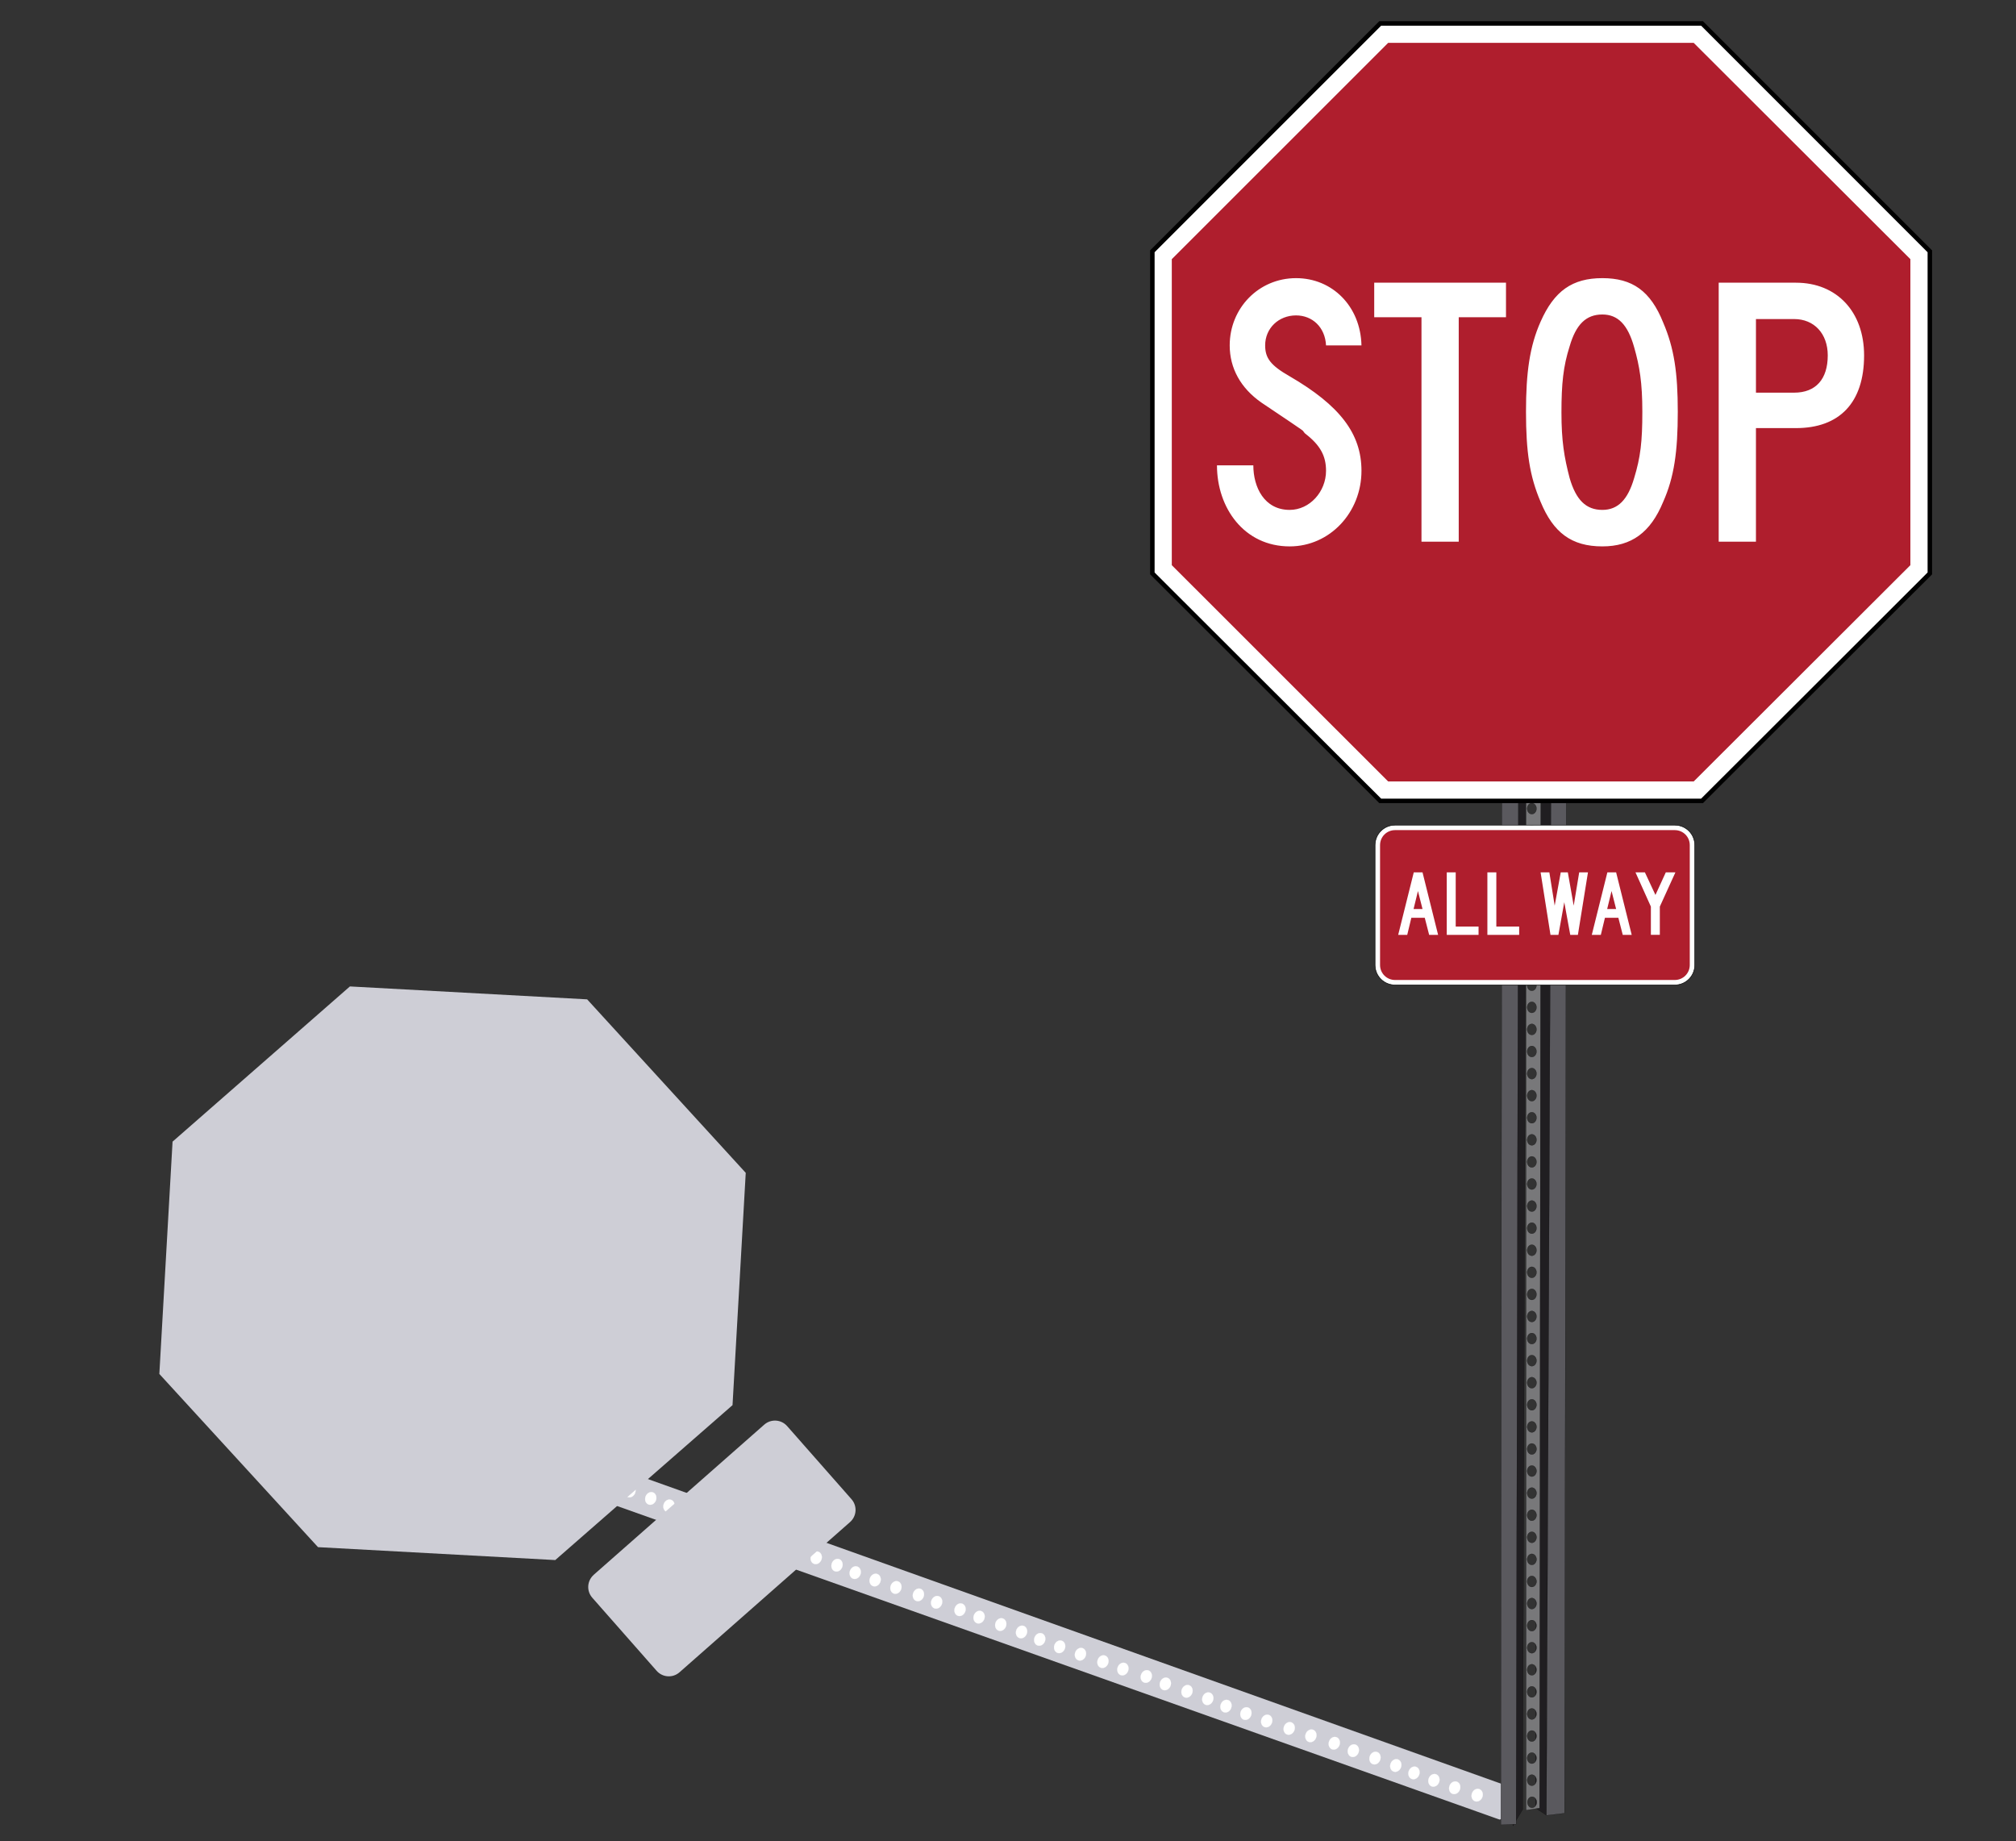 <?xml version="1.0" encoding="UTF-8" standalone="no"?>
<!-- Created with Inkscape (http://www.inkscape.org/) -->
<svg
    xmlns:inkscape="http://www.inkscape.org/namespaces/inkscape"
    xmlns:rdf="http://www.w3.org/1999/02/22-rdf-syntax-ns#"
    xmlns="http://www.w3.org/2000/svg"
    xmlns:cc="http://creativecommons.org/ns#"
    xmlns:dc="http://purl.org/dc/elements/1.1/"
    xmlns:sodipodi="http://sodipodi.sourceforge.net/DTD/sodipodi-0.dtd"
    xmlns:svg="http://www.w3.org/2000/svg"
    xmlns:ns1="http://sozi.baierouge.fr"
    xmlns:xlink="http://www.w3.org/1999/xlink"
    id="svg2"
    sodipodi:docname="stop sign on post.svg"
    inkscape:export-filename="C:\Documents and Settings\Owner\Desktop\SVG\Paul's Images\signpost in cement.png"
    viewBox="0 0 610 557.17"
    sodipodi:version="0.32"
    inkscape:export-xdpi="115.49691"
    version="1.0"
    inkscape:output_extension="org.inkscape.output.svg.inkscape"
    inkscape:export-ydpi="115.49691"
    inkscape:version="0.48.2 r9819"
  >
  <rect x="0" y="0" width="610" height="557.17" fill="#333333" stroke="none"/>
  <sodipodi:namedview
      id="base"
      fit-margin-left="0"
      inkscape:zoom="0.62387808"
      borderopacity="1.0"
      inkscape:current-layer="svg2"
      inkscape:cx="348.977"
      inkscape:cy="113.62611"
      inkscape:window-maximized="0"
      showgrid="false"
      fit-margin-right="0"
      inkscape:guide-bbox="true"
      showguides="true"
      bordercolor="#666666"
      inkscape:window-x="6"
      guidetolerance="10"
      objecttolerance="10"
      inkscape:window-y="92"
      fit-margin-bottom="0"
      inkscape:window-width="744"
      inkscape:pageopacity="0.0"
      inkscape:pageshadow="2"
      pagecolor="#ffffff"
      gridtolerance="10000"
      inkscape:document-units="px"
      inkscape:window-height="810"
      fit-margin-top="0"
    >
    <sodipodi:guide
        id="guide5526"
        position="-20574.381,-52.373"
        orientation="vertical"
    />
  </sodipodi:namedview
  >
  <path
      id="path4389"
      sodipodi:nodetypes="csssccsccccsssccscsccscsccsscccsssccsssccsscccscsccccccccssccsccccsssccsccccsccccsssccscsccsscccscsccsssccsssccsscccscccccsscccscccsssccsccccccsccsssccscsccscscccssccsssccscsccsscccsssccscsccsscccsscccssccccscc"
      style="stroke:#ffffff;stroke-width:.049;fill:#ffffff"
      inkscape:connector-curvature="0"
      d="m1578.1 1000.9c0.868 0.311 1.278 1.386 0.915 2.399-0.363 1.013-1.363 1.582-2.231 1.271s-1.278-1.386-0.914-2.399 1.363-1.582 2.231-1.271zm-6.802-2.245c0.868 0.311 1.278 1.386 0.915 2.399s-1.363 1.582-2.231 1.271c-0.868-0.311-1.278-1.386-0.915-2.399 0.363-1.013 1.363-1.582 2.231-1.271zm-6.291-2.245c0.868 0.311 1.278 1.386 0.915 2.399-0.363 1.013-1.363 1.582-2.231 1.271-0.868-0.311-1.278-1.386-0.914-2.399 0.363-1.013 1.363-1.582 2.231-1.271zm-6.029-2.245c0.868 0.311 1.278 1.386 0.915 2.399-0.363 1.013-1.363 1.582-2.231 1.271-0.868-0.311-1.278-1.386-0.915-2.399 0.363-1.013 1.363-1.582 2.231-1.271zm-5.505-2.245c0.868 0.311 1.278 1.386 0.915 2.399-0.363 1.013-1.363 1.582-2.231 1.271-0.868-0.311-1.278-1.386-0.915-2.399 0.363-1.013 1.363-1.582 2.231-1.271zm-6.291-2.245c0.868 0.311 1.278 1.386 0.915 2.399-0.363 1.013-1.363 1.582-2.231 1.271-0.868-0.311-1.278-1.386-0.915-2.399 0.363-1.013 1.363-1.582 2.231-1.271zm-6.553-2.245c0.868 0.311 1.278 1.386 0.915 2.399-0.363 1.013-1.363 1.582-2.231 1.271-0.868-0.311-1.278-1.386-0.914-2.399s1.363-1.582 2.231-1.271zm-5.767-2.245c0.868 0.311 1.278 1.386 0.915 2.399s-1.363 1.582-2.231 1.271-1.278-1.386-0.914-2.399c0.363-1.013 1.363-1.582 2.231-1.271zm-7.077-2.245c0.868 0.311 1.278 1.386 0.915 2.399-0.363 1.013-1.363 1.582-2.231 1.271-0.868-0.311-1.278-1.386-0.915-2.399 0.363-1.013 1.363-1.582 2.231-1.271zm-6.566-2.245c0.868 0.311 1.278 1.386 0.915 2.399-0.363 1.013-1.363 1.582-2.231 1.271-0.868-0.311-1.278-1.386-0.914-2.399s1.363-1.582 2.231-1.271zm-6.802-2.245c0.868 0.311 1.278 1.386 0.915 2.399-0.363 1.013-1.363 1.582-2.231 1.271-0.868-0.311-1.278-1.386-0.914-2.399 0.363-1.013 1.363-1.582 2.231-1.271zm-6.291-2.245c0.868 0.311 1.278 1.386 0.915 2.399-0.363 1.013-1.363 1.582-2.231 1.271-0.868-0.311-1.278-1.386-0.915-2.399 0.363-1.013 1.363-1.582 2.231-1.271zm-6.029-2.245c0.868 0.311 1.278 1.386 0.914 2.399-0.363 1.013-1.363 1.582-2.231 1.271-0.868-0.311-1.278-1.386-0.914-2.399s1.363-1.582 2.231-1.271zm-5.505-2.245c0.868 0.311 1.278 1.386 0.915 2.399s-1.363 1.582-2.231 1.271c-0.868-0.311-1.278-1.386-0.915-2.399 0.363-1.013 1.363-1.582 2.231-1.271zm-6.291-2.245c0.868 0.311 1.278 1.386 0.915 2.399s-1.363 1.582-2.231 1.271c-0.868-0.311-1.278-1.386-0.914-2.399s1.363-1.582 2.231-1.271zm-6.553-2.245c0.868 0.311 1.278 1.386 0.915 2.399s-1.363 1.582-2.231 1.271c-0.868-0.311-1.278-1.386-0.915-2.399s1.363-1.582 2.231-1.271zm-5.767-2.245c0.868 0.311 1.278 1.386 0.915 2.399-0.363 1.013-1.363 1.582-2.231 1.271-0.868-0.311-1.278-1.386-0.915-2.399 0.363-1.013 1.363-1.582 2.231-1.271zm-7.077-2.245c0.868 0.311 1.278 1.386 0.914 2.399-0.363 1.013-1.363 1.582-2.231 1.271-0.868-0.311-1.278-1.386-0.915-2.399 0.363-1.013 1.363-1.582 2.231-1.271zm-6.042-2.245c0.868 0.311 1.278 1.386 0.915 2.399-0.363 1.013-1.363 1.582-2.231 1.271-0.868-0.311-1.278-1.386-0.914-2.399 0.363-1.013 1.363-1.582 2.231-1.271zm-6.802-2.245c0.868 0.311 1.278 1.386 0.915 2.399s-1.363 1.582-2.231 1.271c-0.868-0.311-1.278-1.386-0.915-2.399 0.363-1.013 1.363-1.582 2.231-1.271zm-6.291-2.245c0.868 0.311 1.278 1.386 0.914 2.399-0.363 1.013-1.363 1.582-2.231 1.271-0.868-0.311-1.278-1.386-0.915-2.399 0.363-1.013 1.363-1.582 2.231-1.271zm-6.029-2.245c0.868 0.311 1.278 1.386 0.914 2.399s-1.363 1.582-2.231 1.271c-0.868-0.311-1.278-1.386-0.915-2.399s1.363-1.582 2.231-1.271zm-5.505-2.245c0.868 0.311 1.278 1.386 0.915 2.399s-1.363 1.582-2.231 1.271c-0.868-0.311-1.278-1.386-0.915-2.399 0.363-1.013 1.363-1.582 2.231-1.271zm-6.291-2.245c0.868 0.311 1.278 1.386 0.915 2.399-0.363 1.013-1.363 1.582-2.231 1.271-0.868-0.311-1.278-1.386-0.914-2.399 0.363-1.013 1.363-1.582 2.231-1.271zm-6.553-2.245c0.868 0.311 1.278 1.386 0.915 2.399s-1.363 1.582-2.231 1.271c-0.868-0.311-1.278-1.386-0.915-2.399 0.363-1.013 1.363-1.582 2.231-1.271zm-5.767-2.245c0.868 0.311 1.278 1.386 0.915 2.399-0.363 1.013-1.363 1.582-2.231 1.271-0.868-0.311-1.278-1.386-0.915-2.399 0.363-1.013 1.363-1.582 2.231-1.271zm-7.077-2.245c0.868 0.311 1.278 1.386 0.915 2.399-0.363 1.013-1.363 1.582-2.231 1.271-0.868-0.311-1.278-1.386-0.915-2.399s1.363-1.582 2.231-1.271zm-5.518-2.245c0.868 0.311 1.278 1.386 0.914 2.399-0.363 1.013-1.363 1.582-2.231 1.271-0.868-0.311-1.278-1.386-0.915-2.399 0.363-1.013 1.363-1.582 2.231-1.271zm-6.802-2.245c0.868 0.311 1.278 1.386 0.914 2.399-0.363 1.013-1.363 1.582-2.231 1.271-0.868-0.311-1.278-1.386-0.915-2.399s1.363-1.582 2.231-1.271zm-6.291-2.245c0.868 0.311 1.278 1.386 0.915 2.399s-1.363 1.582-2.231 1.271c-0.868-0.311-1.278-1.386-0.915-2.399s1.363-1.582 2.231-1.271zm-6.029-2.245c0.868 0.311 1.278 1.386 0.914 2.399-0.363 1.013-1.363 1.582-2.231 1.271-0.868-0.311-1.278-1.386-0.915-2.399 0.363-1.013 1.363-1.582 2.231-1.271zm-5.505-2.245c0.868 0.311 1.278 1.386 0.915 2.399s-1.363 1.582-2.231 1.271c-0.868-0.311-1.278-1.386-0.915-2.399 0.363-1.013 1.363-1.582 2.231-1.271zm-6.291-2.245c0.868 0.311 1.278 1.386 0.914 2.399s-1.363 1.582-2.231 1.271c-0.868-0.311-1.278-1.386-0.914-2.399s1.363-1.582 2.231-1.271zm-6.553-2.245c0.868 0.311 1.278 1.386 0.915 2.399-0.363 1.013-1.363 1.582-2.231 1.271-0.868-0.311-1.278-1.386-0.915-2.399 0.363-1.013 1.363-1.582 2.231-1.271zm-5.766-2.245c0.868 0.311 1.278 1.386 0.915 2.399-0.363 1.013-1.363 1.582-2.231 1.271-0.868-0.311-1.278-1.386-0.915-2.399 0.363-1.013 1.363-1.582 2.231-1.271zm-7.077-2.245c0.868 0.311 1.278 1.386 0.915 2.399-0.363 1.013-1.363 1.582-2.231 1.271-0.868-0.311-1.278-1.386-0.915-2.399 0.363-1.013 1.363-1.582 2.231-1.271zm-6.042-2.245c0.868 0.311 1.278 1.386 0.915 2.399s-1.363 1.582-2.231 1.271c-0.868-0.311-1.278-1.386-0.915-2.399 0.363-1.013 1.363-1.582 2.231-1.271zm-6.802-2.245c0.868 0.311 1.278 1.386 0.915 2.399-0.363 1.013-1.363 1.582-2.231 1.271-0.868-0.311-1.278-1.386-0.915-2.399 0.363-1.013 1.363-1.582 2.231-1.271zm-6.291-2.245c0.868 0.311 1.278 1.386 0.915 2.399-0.363 1.013-1.363 1.582-2.231 1.271-0.868-0.311-1.278-1.386-0.915-2.399 0.363-1.013 1.363-1.582 2.231-1.271zm-6.029-2.245c0.868 0.311 1.278 1.386 0.915 2.399-0.363 1.013-1.363 1.582-2.231 1.271-0.868-0.311-1.278-1.386-0.914-2.399 0.363-1.013 1.363-1.582 2.231-1.271zm-5.505-2.245c0.868 0.311 1.278 1.386 0.915 2.399-0.363 1.013-1.363 1.582-2.231 1.271s-1.278-1.386-0.915-2.399c0.363-1.013 1.363-1.582 2.231-1.271zm-6.291-2.245c0.868 0.311 1.278 1.386 0.915 2.399-0.363 1.013-1.363 1.582-2.231 1.271-0.868-0.311-1.278-1.386-0.915-2.399 0.363-1.013 1.363-1.582 2.231-1.271z"
  />
  <path
      id="path4211"
      sodipodi:nodetypes="ccccc"
      inkscape:connector-curvature="0"
      style="fill:#ceced6"
      d="m178.38 452.73 8.472-8.472 269.87 96.356c-4.595 2.931 2.308 8.447-2.978 9.96z"
  />
  <path
      id="path4213"
      inkscape:connector-curvature="0"
      sodipodi:nodetypes="csssccsccccsssccscsccscsccsscccsssccsssccsscccscsccccccccssccsccccsssccsccccsccccsssccscsccsscccscsccsssccsssccsscccscccccsscccscccsssccsccccccsccsssccscsccscscccssccsssccscsccsscccsssccscsccsscccsscccssccccscc"
      style="stroke:#ffffff;stroke-width:.049;fill:#ffffff"
      d="m447.62 541.35c0.868 0.311 1.278 1.386 0.915 2.399-0.363 1.013-1.363 1.582-2.231 1.271-0.868-0.311-1.278-1.386-0.915-2.399 0.363-1.013 1.363-1.582 2.231-1.271zm-6.802-2.245c0.868 0.311 1.278 1.386 0.915 2.399-0.363 1.013-1.363 1.582-2.231 1.271-0.868-0.311-1.278-1.386-0.915-2.399 0.363-1.013 1.363-1.582 2.231-1.271zm-6.291-2.245c0.868 0.311 1.278 1.386 0.915 2.399-0.363 1.013-1.363 1.582-2.231 1.271-0.868-0.311-1.278-1.386-0.915-2.399 0.363-1.013 1.363-1.582 2.231-1.271zm-6.029-2.245c0.868 0.311 1.278 1.386 0.915 2.399-0.363 1.013-1.363 1.582-2.231 1.271-0.868-0.311-1.278-1.386-0.915-2.399 0.363-1.013 1.363-1.582 2.231-1.271zm-5.505-2.245c0.868 0.311 1.278 1.386 0.915 2.399-0.363 1.013-1.363 1.582-2.231 1.271-0.868-0.311-1.278-1.386-0.915-2.399 0.363-1.013 1.363-1.582 2.231-1.271zm-6.291-2.245c0.868 0.311 1.278 1.386 0.915 2.399-0.363 1.013-1.363 1.582-2.231 1.271-0.868-0.311-1.278-1.386-0.915-2.399 0.363-1.013 1.363-1.582 2.231-1.271zm-6.553-2.245c0.868 0.311 1.278 1.386 0.915 2.399-0.363 1.013-1.363 1.582-2.231 1.271-0.868-0.311-1.278-1.386-0.915-2.399 0.363-1.013 1.363-1.582 2.231-1.271zm-5.767-2.245c0.868 0.311 1.278 1.386 0.915 2.399-0.363 1.013-1.363 1.582-2.231 1.271-0.868-0.311-1.278-1.386-0.915-2.399 0.363-1.013 1.363-1.582 2.231-1.271zm-7.077-2.245c0.868 0.311 1.278 1.386 0.915 2.399-0.363 1.013-1.363 1.582-2.231 1.271-0.868-0.311-1.278-1.386-0.915-2.399 0.363-1.013 1.363-1.582 2.231-1.271zm-6.566-2.245c0.868 0.311 1.278 1.386 0.915 2.399-0.363 1.013-1.363 1.582-2.231 1.271-0.868-0.311-1.278-1.386-0.915-2.399 0.363-1.013 1.363-1.582 2.231-1.271zm-6.802-2.245c0.868 0.311 1.278 1.386 0.915 2.399-0.363 1.013-1.363 1.582-2.231 1.271-0.868-0.311-1.278-1.386-0.915-2.399s1.363-1.582 2.231-1.271zm-6.291-2.245c0.868 0.311 1.278 1.386 0.915 2.399-0.363 1.013-1.363 1.582-2.231 1.271-0.868-0.311-1.278-1.386-0.915-2.399 0.363-1.013 1.363-1.582 2.231-1.271zm-6.029-2.245c0.868 0.311 1.278 1.386 0.915 2.399-0.363 1.013-1.363 1.582-2.231 1.271-0.868-0.311-1.278-1.386-0.915-2.399 0.363-1.013 1.363-1.582 2.231-1.271zm-5.505-2.245c0.868 0.311 1.278 1.386 0.915 2.399-0.363 1.013-1.363 1.582-2.231 1.271-0.868-0.311-1.278-1.386-0.915-2.399 0.363-1.013 1.363-1.582 2.231-1.271zm-6.291-2.245c0.868 0.311 1.278 1.386 0.915 2.399-0.363 1.013-1.363 1.582-2.231 1.271-0.868-0.311-1.278-1.386-0.915-2.399 0.363-1.013 1.363-1.582 2.231-1.271zm-6.553-2.245c0.868 0.311 1.278 1.386 0.915 2.399-0.363 1.013-1.363 1.582-2.231 1.271-0.868-0.311-1.278-1.386-0.915-2.399 0.363-1.013 1.363-1.582 2.231-1.271zm-5.767-2.245c0.868 0.311 1.278 1.386 0.915 2.399-0.363 1.013-1.363 1.582-2.231 1.271-0.868-0.311-1.278-1.386-0.915-2.399 0.363-1.013 1.363-1.582 2.231-1.271zm-7.077-2.245c0.868 0.311 1.278 1.386 0.915 2.399-0.363 1.013-1.363 1.582-2.231 1.271-0.868-0.311-1.278-1.386-0.915-2.399 0.363-1.013 1.363-1.582 2.231-1.271zm-6.042-2.245c0.868 0.311 1.278 1.386 0.915 2.399-0.363 1.013-1.363 1.582-2.231 1.271-0.868-0.311-1.278-1.386-0.914-2.399 0.363-1.013 1.363-1.582 2.231-1.271zm-6.802-2.245c0.868 0.311 1.278 1.386 0.915 2.399-0.363 1.013-1.363 1.582-2.231 1.271-0.868-0.311-1.278-1.386-0.915-2.399 0.363-1.013 1.363-1.582 2.231-1.271zm-6.291-2.245c0.868 0.311 1.278 1.386 0.915 2.399-0.363 1.013-1.363 1.582-2.231 1.271-0.868-0.311-1.278-1.386-0.915-2.399 0.363-1.013 1.363-1.582 2.231-1.271zm-6.029-2.245c0.868 0.311 1.278 1.386 0.915 2.399-0.363 1.013-1.363 1.582-2.231 1.271-0.868-0.311-1.278-1.386-0.915-2.399 0.363-1.013 1.363-1.582 2.231-1.271zm-5.505-2.245c0.868 0.311 1.278 1.386 0.915 2.399-0.363 1.013-1.363 1.582-2.231 1.271-0.868-0.311-1.278-1.386-0.915-2.399 0.363-1.013 1.363-1.582 2.231-1.271zm-6.291-2.245c0.868 0.311 1.278 1.386 0.915 2.399-0.363 1.013-1.363 1.582-2.231 1.271-0.868-0.311-1.278-1.386-0.915-2.399 0.363-1.013 1.363-1.582 2.231-1.271zm-6.553-2.245c0.868 0.311 1.278 1.386 0.915 2.399-0.363 1.013-1.363 1.582-2.231 1.271-0.868-0.311-1.278-1.386-0.915-2.399 0.363-1.013 1.363-1.582 2.231-1.271zm-5.767-2.245c0.868 0.311 1.278 1.386 0.915 2.399-0.363 1.013-1.363 1.582-2.231 1.271-0.868-0.311-1.278-1.386-0.915-2.399 0.363-1.013 1.363-1.582 2.231-1.271zm-7.077-2.245c0.868 0.311 1.278 1.386 0.915 2.399-0.363 1.013-1.363 1.582-2.231 1.271-0.868-0.311-1.278-1.386-0.915-2.399 0.363-1.013 1.363-1.582 2.231-1.271zm-5.518-2.245c0.868 0.311 1.278 1.386 0.915 2.399-0.363 1.013-1.363 1.582-2.231 1.271-0.868-0.311-1.278-1.386-0.915-2.399 0.363-1.013 1.363-1.582 2.231-1.271zm-6.802-2.245c0.868 0.311 1.278 1.386 0.915 2.399-0.363 1.013-1.363 1.582-2.231 1.271-0.868-0.311-1.278-1.386-0.915-2.399 0.363-1.013 1.363-1.582 2.231-1.271zm-6.291-2.245c0.868 0.311 1.278 1.386 0.915 2.399-0.363 1.013-1.363 1.582-2.231 1.271-0.868-0.311-1.278-1.386-0.915-2.399 0.363-1.013 1.363-1.582 2.231-1.271zm-6.029-2.245c0.868 0.311 1.278 1.386 0.915 2.399s-1.363 1.582-2.231 1.271c-0.868-0.311-1.278-1.386-0.915-2.399 0.363-1.013 1.363-1.582 2.231-1.271zm-5.505-2.245c0.868 0.311 1.278 1.386 0.915 2.399-0.363 1.013-1.363 1.582-2.231 1.271-0.868-0.311-1.278-1.386-0.915-2.399 0.363-1.013 1.363-1.582 2.231-1.271zm-6.291-2.245c0.868 0.311 1.278 1.386 0.915 2.399-0.363 1.013-1.363 1.582-2.231 1.271-0.868-0.311-1.278-1.386-0.915-2.399 0.363-1.013 1.363-1.582 2.231-1.271zm-6.553-2.245c0.868 0.311 1.278 1.386 0.915 2.399-0.363 1.013-1.363 1.582-2.231 1.271-0.868-0.311-1.278-1.386-0.915-2.399 0.363-1.013 1.363-1.582 2.231-1.271zm-5.767-2.245c0.868 0.311 1.278 1.386 0.915 2.399-0.363 1.013-1.363 1.582-2.231 1.271-0.868-0.311-1.278-1.386-0.915-2.399 0.363-1.013 1.363-1.582 2.231-1.271zm-7.077-2.245c0.868 0.311 1.278 1.386 0.915 2.399-0.363 1.013-1.363 1.582-2.231 1.271-0.868-0.311-1.278-1.386-0.915-2.399 0.363-1.013 1.363-1.582 2.231-1.271zm-6.042-2.245c0.868 0.311 1.278 1.386 0.915 2.399-0.363 1.013-1.363 1.582-2.231 1.271-0.868-0.311-1.278-1.386-0.915-2.399 0.363-1.013 1.363-1.582 2.231-1.271zm-6.802-2.245c0.868 0.311 1.278 1.386 0.915 2.399-0.363 1.013-1.363 1.582-2.231 1.271-0.868-0.311-1.278-1.386-0.915-2.399 0.363-1.013 1.363-1.582 2.231-1.271zm-6.291-2.245c0.868 0.311 1.278 1.386 0.915 2.399-0.363 1.013-1.363 1.582-2.231 1.271-0.868-0.311-1.278-1.386-0.915-2.399 0.363-1.013 1.363-1.582 2.231-1.271zm-6.029-2.245c0.868 0.311 1.278 1.386 0.915 2.399-0.363 1.013-1.363 1.582-2.231 1.271-0.868-0.311-1.278-1.386-0.915-2.399 0.363-1.013 1.363-1.582 2.231-1.271zm-5.505-2.245c0.868 0.311 1.278 1.386 0.915 2.399-0.363 1.013-1.363 1.582-2.231 1.271-0.868-0.311-1.278-1.386-0.915-2.399 0.363-1.013 1.363-1.582 2.231-1.271zm-6.291-2.245c0.868 0.311 1.278 1.386 0.914 2.399-0.363 1.013-1.363 1.582-2.231 1.271-0.868-0.311-1.278-1.386-0.915-2.399 0.363-1.013 1.363-1.582 2.231-1.271z"
  />
  <path
      id="path4217"
      d="m464.61 547.08 3.247 2.151 2.363-445.02-4.122 2.361-1.487 440.51zm-2.424-440.4-2.376-2.39-2.041 448.18 2.959-4.961 1.457-440.83z"
      sodipodi:nodetypes="cccccccccc"
      style="fill-rule:evenodd;stroke:#000000;stroke-width:.049px;fill:#201e21"
      inkscape:connector-curvature="0"
  />
  <path
      id="path4219"
      d="m467.92 549.29 5.475-0.634 0.77-444.64h-4.262l-1.983 445.28zm-8.194-445.28h-5.161l-0.448 448.16 4.63-0.227 0.978-447.93z"
      sodipodi:nodetypes="cccccccccc"
      style="fill-rule:evenodd;stroke:#000000;stroke-width:.049px;fill:#5a595e"
      inkscape:connector-curvature="0"
  />
  <path
      id="path4221"
      style="fill-rule:evenodd;stroke:#000000;stroke-width:.049px;fill:#78787a"
      inkscape:connector-curvature="0"
      d="m466.36 106.48-4.628-0.105 0.034 441.36 4.073-0.646 0.521-440.6zm-1.381 438.85c0 0.922-0.631 1.671-1.41 1.671-0.778 0-1.41-0.749-1.41-1.671 0-0.922 0.632-1.671 1.41-1.671 0.778 0 1.41 0.749 1.41 1.671zm-0.071-6.681c0 0.922-0.632 1.671-1.41 1.671-0.778 0-1.41-0.749-1.41-1.671 0-0.922 0.631-1.671 1.41-1.671 0.778 0 1.41 0.749 1.41 1.671zm0-13.362c0 0.922-0.632 1.671-1.41 1.671-0.778 0-1.41-0.749-1.41-1.671 0-0.922 0.631-1.671 1.41-1.671 0.778 0 1.41 0.749 1.41 1.671zm0-6.681c0 0.922-0.632 1.671-1.41 1.671-0.778 0-1.41-0.749-1.41-1.671 0-0.922 0.631-1.671 1.41-1.671 0.778 0 1.41 0.749 1.41 1.671zm0 13.362c0 0.922-0.632 1.671-1.41 1.671-0.778 0-1.41-0.749-1.41-1.671 0-0.922 0.631-1.671 1.41-1.671 0.778 0 1.41 0.749 1.41 1.671zm0-20.042c0 0.922-0.632 1.671-1.41 1.671-0.778 0-1.41-0.749-1.41-1.671 0-0.922 0.631-1.671 1.41-1.671 0.778 0 1.41 0.749 1.41 1.671zm0-6.681c0 0.922-0.632 1.671-1.41 1.671-0.778 0-1.41-0.749-1.41-1.671 0-0.922 0.631-1.671 1.41-1.671 0.778 0 1.41 0.749 1.41 1.671zm0-6.681c0 0.922-0.632 1.671-1.41 1.671-0.778 0-1.41-0.749-1.41-1.671 0-0.922 0.631-1.671 1.41-1.671 0.778 0 1.41 0.749 1.41 1.671zm0-6.681c0 0.922-0.632 1.671-1.41 1.671-0.778 0-1.41-0.749-1.41-1.671 0-0.922 0.631-1.671 1.41-1.671 0.778 0 1.41 0.749 1.41 1.671zm0-6.681c0 0.922-0.632 1.671-1.41 1.671-0.778 0-1.41-0.749-1.41-1.671 0-0.922 0.631-1.671 1.41-1.671 0.778 0 1.41 0.749 1.41 1.671zm0-6.681c0 0.922-0.632 1.671-1.41 1.671-0.778 0-1.41-0.749-1.41-1.671 0-0.922 0.631-1.671 1.41-1.671 0.778 0 1.41 0.749 1.41 1.671zm0-6.681c0 0.922-0.632 1.671-1.41 1.671-0.778 0-1.41-0.749-1.41-1.671 0-0.922 0.631-1.671 1.41-1.671 0.778 0 1.41 0.749 1.41 1.671zm0-6.681c0 0.922-0.632 1.671-1.41 1.671-0.778 0-1.41-0.749-1.41-1.671 0-0.922 0.631-1.671 1.41-1.671 0.778 0 1.41 0.749 1.41 1.671zm0-6.681c0 0.922-0.632 1.671-1.41 1.671-0.778 0-1.41-0.749-1.41-1.671 0-0.922 0.631-1.671 1.41-1.671 0.778 0 1.41 0.749 1.41 1.671zm0-6.681c0 0.922-0.632 1.671-1.41 1.671-0.778 0-1.41-0.749-1.41-1.671 0-0.922 0.631-1.671 1.41-1.671 0.778 0 1.41 0.749 1.41 1.671zm0-6.681c0 0.922-0.632 1.671-1.41 1.671-0.778 0-1.41-0.749-1.41-1.671 0-0.922 0.631-1.671 1.41-1.671 0.778 0 1.41 0.749 1.41 1.671zm0-6.681c0 0.922-0.632 1.671-1.41 1.671-0.778 0-1.41-0.749-1.41-1.671 0-0.922 0.631-1.671 1.41-1.671 0.778 0 1.41 0.749 1.41 1.671zm0-6.681c0 0.922-0.632 1.671-1.41 1.671-0.778 0-1.41-0.749-1.41-1.671 0-0.922 0.631-1.671 1.41-1.671 0.778 0 1.41 0.749 1.41 1.671zm0-6.681c0 0.922-0.632 1.671-1.41 1.671-0.778 0-1.41-0.749-1.41-1.671 0-0.922 0.631-1.671 1.41-1.671 0.778 0 1.41 0.749 1.41 1.671zm0-6.681c0 0.922-0.632 1.671-1.41 1.671-0.778 0-1.41-0.749-1.41-1.671 0-0.922 0.631-1.671 1.41-1.671 0.778 0 1.41 0.749 1.41 1.671zm0-6.681c0 0.922-0.632 1.671-1.41 1.671-0.778 0-1.41-0.749-1.41-1.671 0-0.922 0.631-1.671 1.41-1.671 0.778 0 1.41 0.749 1.41 1.671zm0-6.681c0 0.922-0.632 1.671-1.41 1.671-0.778 0-1.41-0.749-1.41-1.671 0-0.922 0.631-1.671 1.41-1.671 0.778 0 1.41 0.749 1.41 1.671zm0-6.681c0 0.922-0.632 1.671-1.41 1.671-0.778 0-1.41-0.749-1.41-1.671 0-0.922 0.631-1.671 1.41-1.671 0.778 0 1.41 0.749 1.41 1.671zm0-6.681c0 0.922-0.632 1.671-1.41 1.671-0.778 0-1.41-0.749-1.41-1.671 0-0.922 0.631-1.671 1.41-1.671 0.778 0 1.41 0.749 1.41 1.671zm0-6.681c0 0.922-0.632 1.671-1.41 1.671-0.778 0-1.41-0.749-1.41-1.671 0-0.922 0.631-1.671 1.41-1.671 0.778 0 1.41 0.749 1.41 1.671zm0-6.681c0 0.922-0.632 1.671-1.41 1.671-0.778 0-1.41-0.749-1.41-1.671 0-0.922 0.631-1.671 1.41-1.671 0.778 0 1.41 0.749 1.41 1.671zm0-6.681c0 0.922-0.632 1.671-1.41 1.671-0.778 0-1.41-0.749-1.41-1.671 0-0.922 0.631-1.671 1.41-1.671 0.778 0 1.41 0.749 1.41 1.671zm0-6.681c0 0.922-0.632 1.671-1.41 1.671-0.778 0-1.41-0.749-1.41-1.671 0-0.922 0.631-1.671 1.41-1.671 0.778 0 1.41 0.749 1.41 1.671zm0-6.681c0 0.922-0.632 1.671-1.41 1.671-0.778 0-1.41-0.749-1.41-1.671 0-0.922 0.631-1.671 1.41-1.671 0.778 0 1.41 0.749 1.41 1.671zm0-6.681c0 0.922-0.632 1.671-1.41 1.671-0.778 0-1.41-0.749-1.41-1.671 0-0.922 0.631-1.671 1.41-1.671 0.778 0 1.41 0.749 1.41 1.671zm0-6.681c0 0.922-0.632 1.671-1.41 1.671-0.778 0-1.41-0.749-1.41-1.671 0-0.922 0.631-1.671 1.41-1.671 0.778 0 1.41 0.749 1.41 1.671zm0-6.681c0 0.922-0.632 1.671-1.41 1.671-0.778 0-1.41-0.749-1.41-1.671 0-0.922 0.631-1.671 1.41-1.671 0.778 0 1.41 0.749 1.41 1.671zm0-6.681c0 0.922-0.632 1.671-1.41 1.671-0.778 0-1.41-0.749-1.41-1.671 0-0.922 0.631-1.671 1.41-1.671 0.778 0 1.41 0.749 1.41 1.671zm0-6.681c0 0.922-0.632 1.671-1.41 1.671-0.778 0-1.41-0.749-1.41-1.671 0-0.922 0.631-1.671 1.41-1.671 0.778 0 1.41 0.749 1.41 1.671zm0-6.681c0 0.922-0.632 1.671-1.41 1.671-0.778 0-1.41-0.749-1.41-1.671 0-0.922 0.631-1.671 1.41-1.671 0.778 0 1.41 0.749 1.41 1.671zm0-6.681c0 0.922-0.632 1.671-1.41 1.671-0.778 0-1.41-0.749-1.41-1.671 0-0.922 0.631-1.671 1.41-1.671 0.778 0 1.41 0.749 1.41 1.671zm0-6.681c0 0.922-0.632 1.671-1.41 1.671-0.778 0-1.41-0.749-1.41-1.671 0-0.922 0.631-1.671 1.41-1.671 0.778 0 1.41 0.749 1.41 1.671zm0-6.681c0 0.922-0.632 1.671-1.41 1.671-0.778 0-1.41-0.749-1.41-1.671 0-0.922 0.631-1.671 1.41-1.671 0.778 0 1.41 0.749 1.41 1.671zm0-6.681c0 0.922-0.632 1.671-1.41 1.671-0.778 0-1.41-0.749-1.41-1.671 0-0.922 0.631-1.671 1.41-1.671 0.778 0 1.41 0.749 1.41 1.671zm0-6.681c0 0.922-0.632 1.671-1.41 1.671-0.778 0-1.41-0.749-1.41-1.671 0-0.922 0.631-1.671 1.41-1.671 0.778 0 1.41 0.749 1.41 1.671zm0-6.681c0 0.922-0.632 1.671-1.41 1.671-0.778 0-1.41-0.749-1.41-1.671 0-0.922 0.631-1.671 1.41-1.671 0.778 0 1.41 0.749 1.41 1.671zm0-6.681c0 0.922-0.632 1.671-1.41 1.671-0.778 0-1.41-0.749-1.41-1.671 0-0.922 0.631-1.671 1.41-1.671 0.778 0 1.41 0.749 1.41 1.671zm0-6.681c0 0.922-0.632 1.671-1.41 1.671-0.778 0-1.41-0.749-1.41-1.671 0-0.922 0.631-1.671 1.41-1.671 0.778 0 1.41 0.749 1.41 1.671zm0-6.681c0 0.922-0.632 1.671-1.41 1.671-0.778 0-1.41-0.749-1.41-1.671 0-0.922 0.631-1.671 1.41-1.671 0.778 0 1.41 0.749 1.41 1.671zm0-6.681c0 0.922-0.632 1.671-1.41 1.671-0.778 0-1.41-0.749-1.41-1.671 0-0.922 0.631-1.671 1.41-1.671 0.778 0 1.41 0.749 1.41 1.671zm0-6.681c0 0.922-0.632 1.671-1.41 1.671-0.778 0-1.41-0.749-1.41-1.671 0-0.922 0.631-1.671 1.41-1.671 0.778 0 1.41 0.749 1.41 1.671zm0-6.681c0 0.922-0.632 1.671-1.41 1.671-0.778 0-1.41-0.749-1.41-1.671 0-0.922 0.631-1.671 1.41-1.671 0.778 0 1.41 0.749 1.41 1.671zm0-6.681c0 0.922-0.632 1.671-1.41 1.671-0.778 0-1.41-0.749-1.41-1.671 0-0.922 0.631-1.671 1.41-1.671 0.778 0 1.41 0.749 1.41 1.671zm0-6.681c0 0.922-0.632 1.671-1.41 1.671-0.778 0-1.41-0.749-1.41-1.671 0-0.922 0.631-1.671 1.41-1.671 0.778 0 1.41 0.749 1.41 1.671zm0-6.681c0 0.922-0.632 1.671-1.41 1.671-0.778 0-1.41-0.749-1.41-1.671 0-0.922 0.631-1.671 1.41-1.671 0.778 0 1.41 0.749 1.41 1.671zm0.38-95.563c0 0.922-0.632 1.671-1.41 1.671-0.778 0-1.41-0.749-1.41-1.671 0-0.922 0.632-1.671 1.41-1.671 0.778 0 1.41 0.749 1.41 1.671zm-0.127 63.299c0 0.922-0.631 1.671-1.41 1.671-0.778 0-1.41-0.749-1.41-1.671 0-0.922 0.632-1.671 1.41-1.671 0.778 0 1.41 0.749 1.41 1.671zm0.127-50.894c0 0.922-0.632 1.671-1.41 1.671-0.778 0-1.41-0.749-1.41-1.671 0-0.922 0.632-1.671 1.41-1.671 0.778 0 1.41 0.749 1.41 1.671zm0-6.681c0 0.922-0.632 1.671-1.41 1.671-0.778 0-1.41-0.749-1.41-1.671 0-0.922 0.632-1.671 1.41-1.671 0.778 0 1.41 0.749 1.41 1.671zm0-12.405c0 0.922-0.632 1.671-1.41 1.671-0.778 0-1.41-0.749-1.41-1.671 0-0.922 0.632-1.671 1.41-1.671 0.778 0 1.41 0.749 1.41 1.671zm0.07-5.823c0 0.922-0.632 1.671-1.41 1.671-0.778 0-1.41-0.749-1.41-1.671 0-0.922 0.632-1.671 1.41-1.671 0.778 0 1.41 0.749 1.41 1.671zm-0.324 50.493c0 0.922-0.632 1.671-1.41 1.671-0.778 0-1.41-0.749-1.41-1.671 0-0.922 0.632-1.671 1.41-1.671 0.778 0 1.41 0.749 1.41 1.671zm0.295-6.681c0 0.922-0.632 1.671-1.41 1.671-0.778 0-1.41-0.749-1.41-1.671 0-0.922 0.632-1.671 1.41-1.671 0.778 0 1.41 0.749 1.41 1.671zm-0.042-6.104c0 0.922-0.632 1.671-1.41 1.671-0.778 0-1.41-0.749-1.41-1.671 0-0.922 0.632-1.671 1.41-1.671 0.778 0 1.41 0.749 1.41 1.671zm0-6.484c0 0.922-0.632 1.671-1.41 1.671-0.778 0-1.41-0.749-1.41-1.671 0-0.922 0.632-1.671 1.41-1.671 0.778 0 1.41 0.749 1.41 1.671zm-0.324 50.894c0 0.922-0.632 1.671-1.41 1.671-0.778 0-1.41-0.749-1.41-1.671 0-0.922 0.632-1.671 1.41-1.671 0.778 0 1.41 0.749 1.41 1.671zm0.197-12.996c0 0.922-0.631 1.671-1.41 1.671-0.778 0-1.41-0.749-1.41-1.671 0-0.922 0.632-1.671 1.41-1.671 0.778 0 1.41 0.749 1.41 1.671zm0-5.724c0 0.922-0.631 1.671-1.41 1.671-0.778 0-1.41-0.749-1.41-1.671 0-0.922 0.632-1.671 1.41-1.671 0.778 0 1.41 0.749 1.41 1.671zm0-6.681c0 0.922-0.631 1.671-1.41 1.671-0.778 0-1.41-0.749-1.41-1.671 0-0.922 0.632-1.671 1.41-1.671 0.778 0 1.41 0.749 1.41 1.671zm-0.056 44.669c0 0.922-0.632 1.671-1.41 1.671-0.778 0-1.41-0.749-1.41-1.671 0-0.922 0.632-1.671 1.41-1.671 0.778 0 1.41 0.749 1.41 1.671zm0-6.681c0 0.922-0.632 1.671-1.41 1.671-0.778 0-1.41-0.749-1.41-1.671 0-0.922 0.632-1.671 1.41-1.671 0.778 0 1.41 0.749 1.41 1.671zm-0.14-5.907c0 0.922-0.632 1.671-1.41 1.671-0.778 0-1.41-0.749-1.41-1.671 0-0.922 0.632-1.671 1.41-1.671 0.778 0 1.41 0.749 1.41 1.671z"
  />
  <path
      id="Bolts"
      inkscape:connector-curvature="0"
      sodipodi:nodetypes="csssccsssc"
      style="stroke:#888a8a;stroke-width:.975;fill:#5a595e"
      d="m465.79 122.72c0 1.085-0.743 1.966-1.659 1.966-0.916 0-1.659-0.881-1.659-1.966 0-1.085 0.743-1.966 1.659-1.966 0.916 0 1.659 0.881 1.659 1.966zm-0.313 75.882c0 1.085-0.743 1.966-1.659 1.966-0.916 0-1.659-0.881-1.659-1.966 0-1.085 0.743-1.966 1.659-1.966 0.916 0 1.659 0.881 1.659 1.966z"
  />
  <path
      id="path3310"
      style="stroke:#000000;stroke-width:1.357;fill:#ffffff"
      inkscape:connector-curvature="0"
      d="m348.68 76.041v97.463l68.951 68.831h97.369l68.928-68.831v-97.463l-68.928-68.951h-97.369l-68.951 68.951z"
  />
  <path
      id="path3326"
      style="fill-rule:evenodd;fill:#af1e2d"
      inkscape:connector-curvature="0"
      d="m354.56 78.416 65.469-65.447h92.45l65.564 65.447v92.593l-65.564 65.444h-92.45l-65.469-65.444v-92.593z"
  />
  <path
      id="path3338"
      style="fill-rule:evenodd;fill:#ffffff"
      inkscape:connector-curvature="0"
      d="m553.04 107.54c0 7.146-3.576 11.272-10.174 11.272h-11.551v-22.273h11.551c6.051 0 10.174 4.4 10.174 11.001m10.995 0c0-13.202-8.246-22.002-20.622-22.002h-23.371v78.372h11.272v-34.374h12.099c13.202 0 20.622-7.699 20.622-21.996m-67.098 17.049c0 9.073-0.548 13.75-2.478 20.071-1.925 6.598-4.947 9.627-9.621 9.627-4.953 0-7.978-3.028-9.898-9.627-1.654-6.322-2.478-11.275-2.478-19.801 0-8.8 0.548-14.023 2.478-20.074 1.919-6.596 4.944-9.624 9.898-9.624 4.673 0 7.696 3.028 9.621 9.9 1.654 5.774 2.478 10.724 2.478 19.527m10.724 0c0-11.828-1.103-19.25-4.4-26.952-3.849-9.621-9.347-13.473-18.423-13.473-9.073 0-14.577 3.852-18.7 13.202-3.296 7.42-4.403 15.395-4.403 27.223 0 12.099 1.106 19.518 4.403 27.22 3.849 9.35 9.353 13.522 18.7 13.522 8.8 0 14.574-4.172 18.423-13.522 3.296-7.422 4.4-15.121 4.4-27.22m-51.979-28.6v-10.451h-39.872v10.451h14.3v67.922h11.272v-67.922h14.3zm-43.73 46.473c0-11.275-6.596-19.801-21.72-28.597-5.774-3.302-7.422-5.503-7.422-9.353 0-5.224 4.123-9.073 9.347-9.073 4.947 0 8.8 3.576 9.073 9.073h10.722c-0.274-11.825-8.794-20.348-19.795-20.348-11.275 0-20.074 9.073-20.074 20.348 0 6.878 3.296 12.926 9.624 17.325 15.951 10.722 11.551 7.699 13.202 9.35 4.671 3.573 6.322 6.869 6.322 11.275 0 6.324-4.95 11.825-10.998 11.825-7.699 0-11.001-6.878-11.001-13.479h-11.001c0 12.926 8.252 24.523 22.002 24.523 12.099 0 21.72-10.22 21.72-22.869"
  />
  <path
      id="path3310-9"
      style="fill:#ceced6"
      inkscape:connector-curvature="0"
      d="m52.212 345.44-3.998 70.291 48.01 52.408 71.784 3.907 53.64-46.876 3.998-70.291-47.988-52.494-71.784-3.907-53.661 46.961z"
  />
  <path
      id="rect1872"
      style="color:#000000;stroke:#000000;stroke-width:.161;fill:#ffffff"
      inkscape:connector-curvature="0"
      d="m422.11 249.67h84.645c3.349 0 6.046 2.696 6.046 6.046v36.276c0 3.349-2.696 6.046-6.046 6.046h-84.645c-3.349 0-6.046-2.696-6.046-6.046v-36.276c0-3.349 2.696-6.046 6.046-6.046z"
  />
  <path
      id="rect4530"
      style="color:#000000;fill:#af1e2d"
      inkscape:connector-curvature="0"
      d="m422.11 251.18h84.644c2.512 0 4.535 2.022 4.535 4.535v36.276c0 2.512-2.022 4.535-4.535 4.535h-84.644c-2.512 0-4.535-2.022-4.535-4.535v-36.276c0-2.512 2.022-4.535 4.535-4.535z"
  />
  <path
      id="path3988"
      style="fill:#ffffff"
      inkscape:connector-curvature="0"
      d="m432.43 282.87-1.326-5.164h-4.063l-1.241 5.164h-2.737l4.712-18.904h2.653l4.712 18.904zm-3.386-13.261-1.326 5.445h2.709z"
  />
  <path
      id="path3990"
      style="fill:#ffffff"
      inkscape:connector-curvature="0"
      d="m437.76 282.87v-18.904h2.709v16.393h6.912v2.511z"
  />
  <path
      id="path3992"
      style="fill:#ffffff"
      inkscape:connector-curvature="0"
      d="m450.05 282.87v-18.904h2.709v16.393h6.912v2.511z"
  />
  <path
      id="path3994"
      style="fill:#ffffff"
      inkscape:connector-curvature="0"
      d="m477.44 282.87h-2.314l-1.806-9.875-1.777 9.875h-2.398l-2.991-18.904h2.652l1.608 10.073 1.834-10.073h2.144l1.778 10.073 1.664-10.073h2.652z"
  />
  <path
      id="path3996"
      style="fill:#ffffff"
      inkscape:connector-curvature="0"
      d="m491.01 282.87-1.326-5.164h-4.063l-1.241 5.164h-2.737l4.712-18.904h2.653l4.712 18.904zm-3.386-13.261-1.326 5.445h2.709z"
  />
  <path
      id="path3998"
      style="fill:#ffffff"
      inkscape:connector-curvature="0"
      d="m502.23 274.32v8.549h-2.709v-8.549l-4.656-10.355h2.85l3.188 6.828 3.132-6.828h2.906z"
  />
  <path
      id="rect1872-8"
      style="color:#000000;fill:#ceced6"
      d="m179.65 476.5 51.595-45.427c2.042-1.798 5.133-1.601 6.93 0.441l19.469 22.112c1.798 2.042 1.601 5.133-0.441 6.93l-51.59 45.44c-2.042 1.798-5.133 1.601-6.93-0.441l-19.469-22.112c-1.798-2.042-1.601-5.133 0.441-6.93z"
      inkscape:transform-center-x="-10.22584"
      inkscape:transform-center-y="-161.56733"
      inkscape:connector-curvature="0"
  />
  <path
      id="path4441"
      sodipodi:nodetypes="csssccsssc"
      style="stroke:#888a8a;stroke-width:.975;fill:#5a595e"
      inkscape:connector-curvature="0"
      d="m1596.2 582.3c0 1.085-0.743 1.966-1.659 1.966s-1.659-0.881-1.659-1.966c0-1.085 0.743-1.966 1.659-1.966s1.659 0.881 1.659 1.966zm-0.313 75.882c0 1.085-0.743 1.966-1.659 1.966s-1.659-0.881-1.659-1.966c0-1.085 0.743-1.966 1.659-1.966s1.659 0.881 1.659 1.966z"
  />
</svg
>
